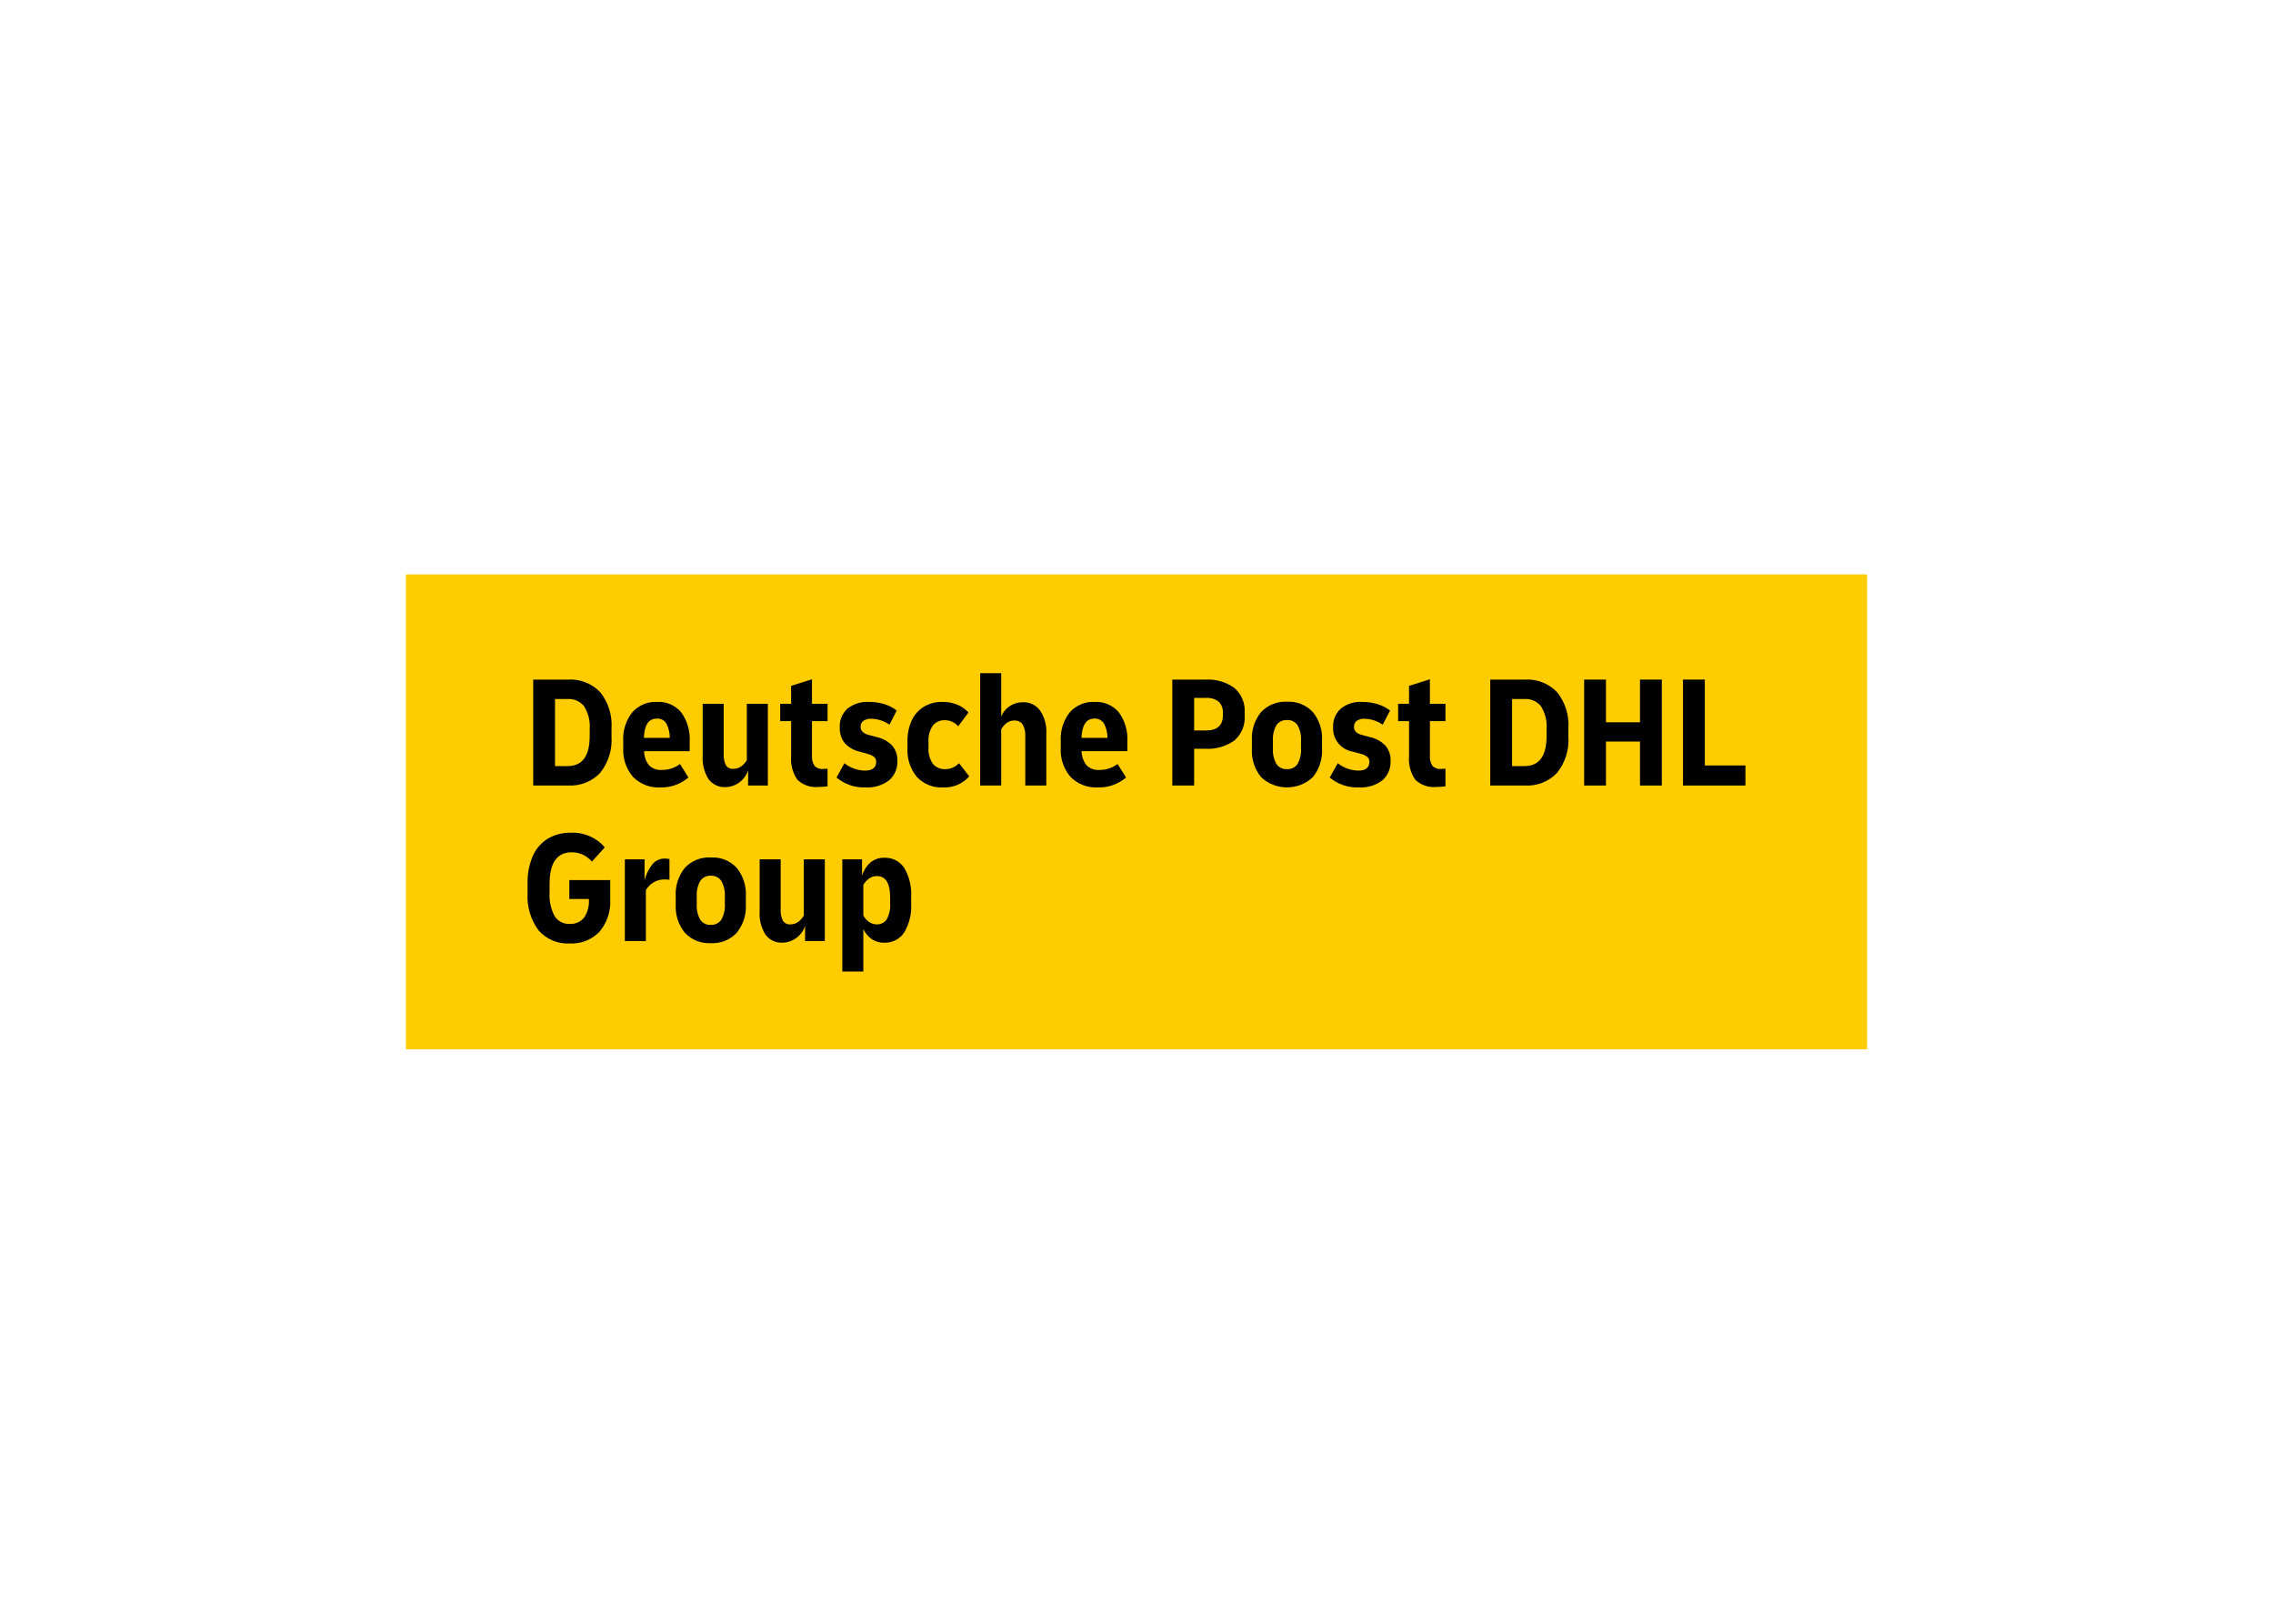 <svg clip-rule="evenodd" fill-rule="evenodd" stroke-linejoin="round" stroke-miterlimit="2" viewBox="0 0 560 400" xmlns="http://www.w3.org/2000/svg"><path d="m100 141.5h359.999v117h-359.999z" fill="#fc0" stroke-width="1.837"/><g fill-rule="nonzero" transform="matrix(1.837 0 0 1.837 100 141.5)"><path d="m137.335 14.063-2.798.882v2.411h-1.464v2.325h1.464v4.671c-.101 1.127.196 2.255.84 3.186.753.719 1.784 1.073 2.82.968.41.005.821-.024 1.227-.086v-2.368c-.288.029-.496.043-.625.043-.409.035-.815-.11-1.108-.398-.284-.436-.41-.957-.355-1.474v-4.542h2.088v-2.325h-2.089z"/><path d="m118.178 17.076c-1.305-.076-2.578.429-3.477 1.378-.881 1.083-1.323 2.459-1.238 3.853l.001 1.033c-.086 1.394.356 2.77 1.237 3.853 1.934 1.826 4.997 1.826 6.931 0 .882-1.083 1.324-2.459 1.238-3.853v-1.033c.086-1.394-.356-2.77-1.238-3.853-.891-.946-2.157-1.451-3.454-1.378zm1.872 6.199c.058.752-.107 1.505-.473 2.164-.324.456-.863.713-1.421.678-.552.032-1.082-.226-1.399-.678-.366-.659-.531-1.412-.474-2.164v-.904c-.057-.751.108-1.504.474-2.163.324-.456.862-.713 1.421-.678.551-.032 1.082.225 1.399.678.366.659.53 1.412.473 2.163z"/><path d="m82.747 17.141c-1.259-.011-2.408.737-2.906 1.894v-5.79h-2.82v15.067h2.82v-7.533c.182-.338.436-.632.743-.861.289-.214.641-.328 1.001-.323.442-.035.872.165 1.13.527.267.475.39 1.017.355 1.561v6.63h2.82v-6.975c.064-1.093-.231-2.179-.84-3.089-.536-.727-1.4-1.143-2.303-1.108z"/><path d="m111.107 15.225c-1.121-.806-2.486-1.202-3.864-1.119h-4.456v14.206h2.928v-4.929h1.528c1.376.083 2.74-.309 3.864-1.108.963-.825 1.479-2.061 1.388-3.326v-.43c.084-1.255-.432-2.478-1.388-3.294zm-1.539 3.702c0 1.335-.761 2.002-2.282 2.002h-1.571v-4.369h1.571c.606-.042 1.208.129 1.7.484.421.405.635.98.582 1.561z"/><path d="m92.369 17.098c-1.26-.062-2.483.449-3.326 1.388-.871 1.108-1.304 2.5-1.216 3.907v.861c-.088 1.428.388 2.835 1.324 3.917.968.968 2.304 1.477 3.67 1.4 1.377.036 2.72-.44 3.767-1.335l-1.141-1.808c-.703.521-1.557.801-2.432.796-.63.049-1.251-.17-1.712-.602-.434-.545-.673-1.22-.678-1.916h6.135v-1.27c.091-1.411-.317-2.809-1.152-3.95-.803-.942-2.003-1.456-3.239-1.388zm-1.765 4.821c.071-1.722.652-2.583 1.743-2.583.503-.028.984.214 1.26.635.326.597.493 1.268.484 1.948z"/><path d="m61.566 26.311c-1.003-.015-1.972-.363-2.755-.99l-1.055 1.915c1.069.903 2.434 1.378 3.832 1.335 1.142.072 2.274-.259 3.196-.937.77-.661 1.188-1.645 1.13-2.658.03-.733-.216-1.451-.689-2.013-.565-.584-1.292-.985-2.087-1.151l-1.055-.28c-.308-.066-.594-.211-.829-.42-.179-.179-.277-.425-.269-.678-.016-.309.121-.608.366-.797.319-.207.697-.306 1.076-.28.871.022 1.717.299 2.433.797l.968-1.894c-.503-.395-1.076-.691-1.69-.872-.653-.196-1.331-.294-2.012-.291-1.047-.065-2.082.257-2.906.904-.705.641-1.085 1.567-1.033 2.519-.036.752.197 1.492.656 2.088.533.588 1.237.994 2.013 1.162l1.076.302c.316.073.613.212.872.409.182.163.281.401.269.645 0 .79-.502 1.185-1.507 1.185z"/><path d="m73.319 25.923c-.313.132-.65.197-.99.194-.629.032-1.238-.231-1.647-.71-.446-.649-.655-1.432-.592-2.217v-.754c-.056-.766.149-1.528.582-2.163.392-.483.992-.751 1.614-.721.686-.001 1.339.298 1.787.818l1.377-1.852c-.408-.445-.907-.797-1.464-1.033-.64-.268-1.329-.4-2.023-.387-.86-.019-1.708.197-2.454.624-.716.43-1.289 1.063-1.647 1.819-.415.892-.618 1.868-.592 2.852v.861c-.091 1.425.368 2.831 1.281 3.928.895.943 2.157 1.45 3.455 1.389 1.348.073 2.657-.475 3.552-1.486l-1.378-1.765c-.246.254-.538.459-.861.603z"/><path d="m48.544 28.312v-10.956h-2.82v7.534c-.186.342-.448.636-.765.861-.298.212-.656.325-1.022.323-.404.041-.799-.146-1.022-.484-.226-.473-.326-.996-.291-1.518v-6.716h-2.82v6.953c-.08 1.112.199 2.222.796 3.164.532.703 1.379 1.099 2.26 1.055 1.388-.027 2.612-.939 3.035-2.26v2.044z"/><path d="m174.208 25.622v-11.516h-2.928v14.206h8.374v-2.69z"/><path d="m21.745 14.106h-4.671v14.206h4.671c1.618.1 3.2-.523 4.315-1.7 1.091-1.369 1.632-3.096 1.518-4.843v-1.12c.118-1.75-.424-3.482-1.518-4.854-1.119-1.17-2.699-1.789-4.315-1.689zm2.905 7.577c0 2.683-.99 4.025-2.97 4.025h-1.679v-8.998h1.679c.86-.059 1.695.312 2.228.99.562.908.822 1.971.742 3.035z"/><path d="m165.511 19.831h-4.563v-5.725h-2.927v14.206h2.927v-5.898h4.563v5.898h2.928v-14.206h-2.928z"/><path d="m54.463 14.063-2.798.882v2.411h-1.464v2.325h1.464v4.671c-.101 1.127.196 2.255.84 3.186.752.719 1.784 1.073 2.82.968.41.005.821-.024 1.227-.086v-2.368c-.288.029-.496.043-.625.043-.409.035-.815-.11-1.108-.398-.284-.436-.41-.957-.355-1.474v-4.542h2.088v-2.325h-2.088z"/><path d="m129.285 21.812-1.055-.28c-.718-.186-1.077-.552-1.076-1.098-.017-.309.12-.607.365-.796.312-.206.683-.305 1.055-.28.871.021 1.717.298 2.433.796l.99-1.894c-.513-.393-1.093-.688-1.712-.872-.652-.196-1.331-.294-2.012-.291-1.044-.067-2.076.256-2.895.905-.7.644-1.075 1.569-1.023 2.518-.076 1.593 1.073 3.003 2.648 3.25l1.098.301c.308.076.598.216.85.409.181.164.28.402.269.646 0 .79-.495 1.184-1.486 1.184-1.002-.014-1.972-.363-2.755-.99l-1.076 1.916c1.075.905 2.448 1.38 3.853 1.334 1.139.074 2.268-.258 3.186-.936.764-.665 1.177-1.647 1.119-2.658.029-.733-.216-1.452-.689-2.013-.565-.584-1.292-.985-2.087-1.151z"/><path d="m34.143 28.571c1.37.033 2.705-.443 3.746-1.335l-1.12-1.808c-.703.521-1.557.801-2.432.796-.63.049-1.251-.17-1.711-.602-.435-.545-.674-1.22-.678-1.916h6.113v-1.27c.087-1.405-.316-2.798-1.141-3.939-.795-.948-1.993-1.468-3.229-1.399-1.26-.062-2.483.449-3.326 1.388-.871 1.108-1.304 2.5-1.216 3.907v.861c-.087 1.428.388 2.835 1.324 3.918.968.967 2.304 1.476 3.67 1.399zm-.473-9.235c.5-.03.978.214 1.248.635.319.6.482 1.27.474 1.948h-3.466c.043-1.722.624-2.583 1.744-2.583z"/><path d="m150.078 14.106h-4.65v14.206h4.65c1.618.1 3.2-.523 4.316-1.7 1.09-1.369 1.632-3.096 1.517-4.843v-1.12c.118-1.75-.424-3.482-1.517-4.854-1.119-1.17-2.7-1.789-4.316-1.689zm2.906 7.577c0 2.683-.99 4.025-2.971 4.025h-1.657v-8.998h1.657c.86-.059 1.696.312 2.228.99.562.908.822 1.971.743 3.035z"/><path d="m21.917 43.532h2.626v.129c.052.839-.175 1.672-.646 2.368-.463.575-1.179.889-1.916.84-.822.049-1.608-.356-2.045-1.055-.51-.988-.741-2.097-.667-3.207v-1.077c0-2.841.99-4.262 2.97-4.262 1.044-.008 2.039.45 2.712 1.249l1.722-1.916c-1.13-1.317-2.808-2.041-4.541-1.959-1.079-.026-2.144.246-3.079.786-.895.546-1.601 1.353-2.023 2.313-.502 1.161-.744 2.417-.71 3.681v1.292c-.119 1.797.404 3.578 1.475 5.026 1.049 1.199 2.596 1.847 4.186 1.754 1.487.077 2.936-.492 3.972-1.56 1.031-1.218 1.552-2.788 1.453-4.38v-2.562h-5.489z"/><path d="m33.035 38.904c-.484.624-.833 1.343-1.023 2.11v-2.799h-2.647v10.957h2.82v-6.824c.238-.425.583-.781 1-1.033.45-.276.969-.418 1.497-.409.223.002.445.017.667.043v-2.777c-.213-.041-.429-.063-.646-.064-.65-.012-1.269.283-1.668.796z"/><path d="m40.902 37.957c-1.304-.076-2.578.429-3.476 1.378-.882 1.083-1.324 2.459-1.238 3.853v1.033c-.086 1.394.356 2.77 1.238 3.853.891.946 2.157 1.451 3.455 1.378 1.304.075 2.577-.429 3.476-1.378.881-1.083 1.323-2.459 1.237-3.853v-1.033c.086-1.394-.356-2.77-1.237-3.853-.891-.946-2.157-1.451-3.455-1.378zm1.873 6.199c.054.748-.11 1.497-.474 2.153-.32.461-.86.723-1.42.689-.555.031-1.086-.231-1.4-.689-.363-.656-.528-1.404-.473-2.153v-.904c-.055-.748.11-1.496.473-2.152.321-.462.86-.723 1.421-.689.554-.031 1.086.231 1.399.689.364.656.528 1.404.474 2.153z"/><path d="m53.365 45.749c-.186.342-.447.636-.764.861-.299.212-.656.325-1.023.323-.399.036-.788-.15-1.011-.484-.232-.463-.336-.98-.301-1.496l-.001-6.738h-2.82v6.953c-.079 1.112.2 2.222.797 3.164.532.704 1.379 1.099 2.26 1.055 1.387-.027 2.612-.938 3.035-2.26v2.045h2.647v-10.957h-2.82z"/><path d="m64.171 38c-.691-.025-1.367.21-1.894.657-.527.476-.908 1.092-1.098 1.775v-2.217h-2.648v15.046h2.82v-5.704c.243.527.618.983 1.087 1.324.501.348 1.102.525 1.712.506 1.07.046 2.089-.473 2.68-1.367.69-1.165 1.016-2.511.936-3.864v-.904c.081-1.358-.241-2.71-.926-3.885-.585-.895-1.602-1.415-2.669-1.367zm.775 6.092c.059.754-.102 1.509-.463 2.174-.295.437-.797.69-1.324.667-.378.003-.747-.114-1.055-.334-.314-.22-.572-.511-.753-.85v-4.111c.192-.334.452-.624.764-.85.303-.221.669-.338 1.044-.334 1.191 0 1.787.954 1.787 2.863z"/></g></svg>